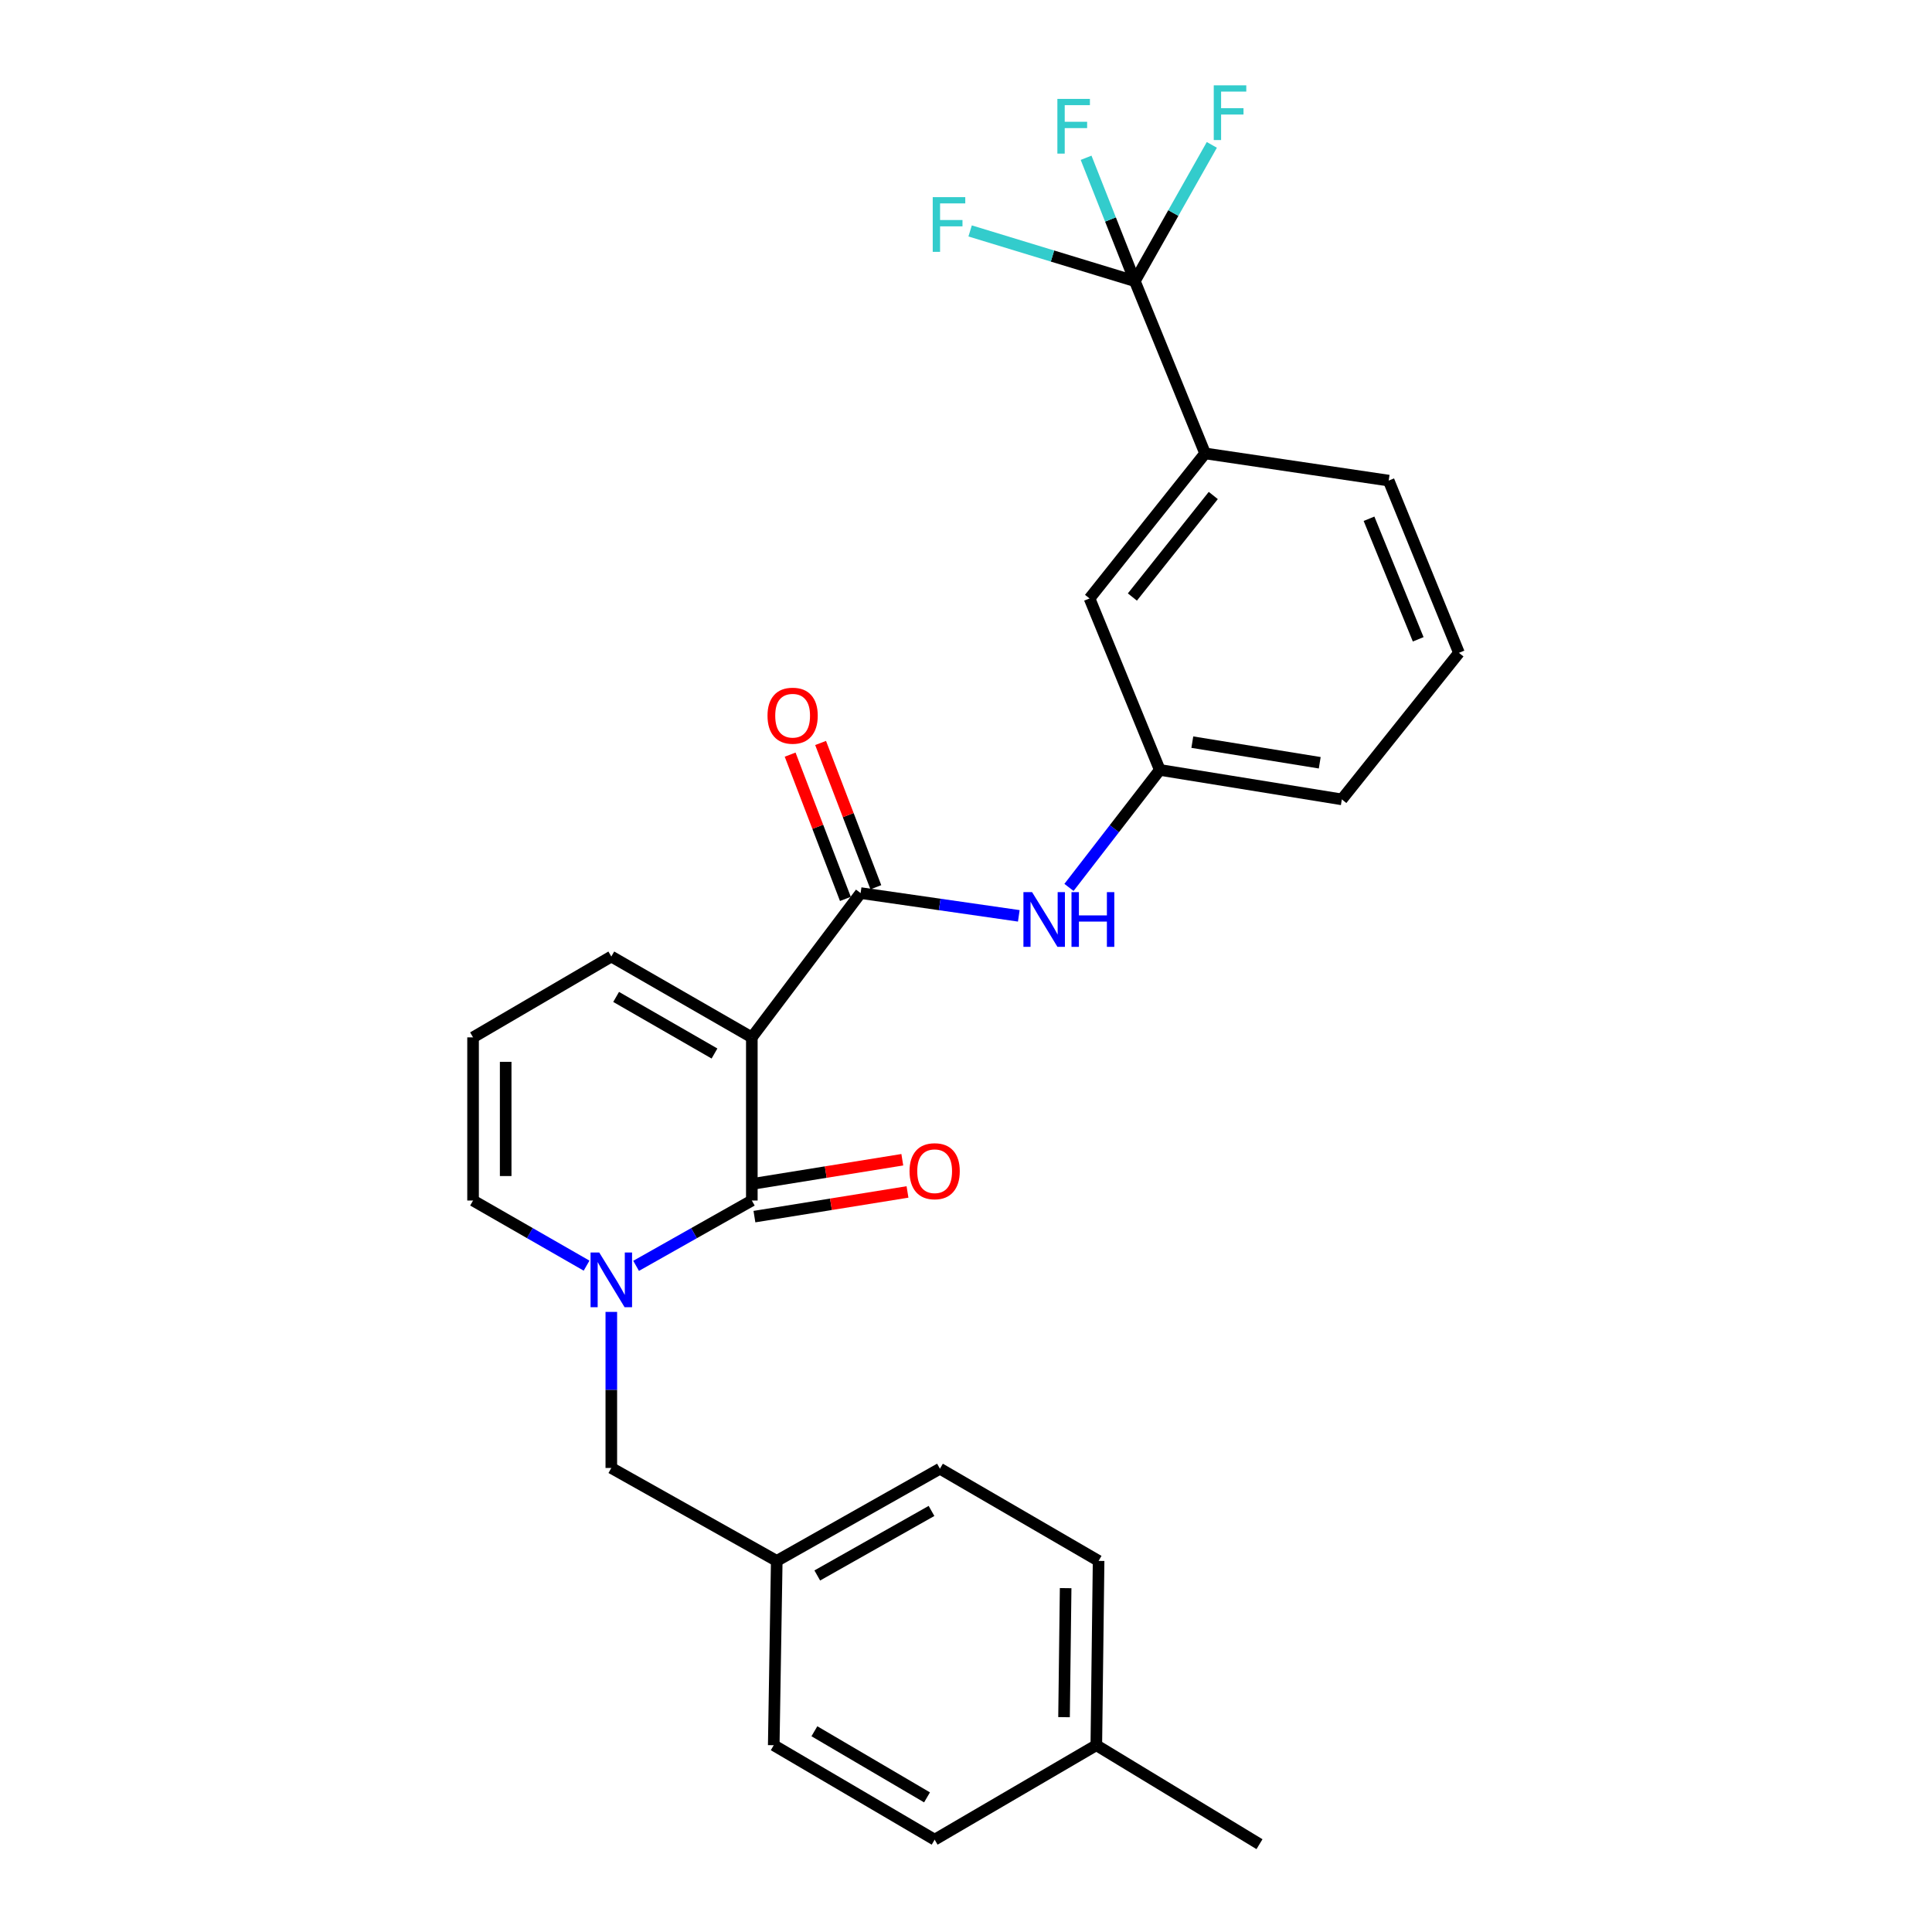 <?xml version='1.0' encoding='iso-8859-1'?>
<svg version='1.1' baseProfile='full'
              xmlns='http://www.w3.org/2000/svg'
                      xmlns:rdkit='http://www.rdkit.org/xml'
                      xmlns:xlink='http://www.w3.org/1999/xlink'
                  xml:space='preserve'
width='1000px' height='1000px' viewBox='0 0 1000 1000'>
<!-- END OF HEADER -->
<rect style='opacity:1.0;fill:#FFFFFF;stroke:none' width='1000' height='1000' x='0' y='0'> </rect>
<path class='bond-0' d='M 389.147,536.939 L 389.147,621.387' style='fill:none;fill-rule:evenodd;stroke:#000000;stroke-width:6px;stroke-linecap:butt;stroke-linejoin:miter;stroke-opacity:1' />
<path class='bond-2' d='M 389.147,536.939 L 445.455,462.255' style='fill:none;fill-rule:evenodd;stroke:#000000;stroke-width:6px;stroke-linecap:butt;stroke-linejoin:miter;stroke-opacity:1' />
<path class='bond-6' d='M 389.147,536.939 L 316.415,495.095' style='fill:none;fill-rule:evenodd;stroke:#000000;stroke-width:6px;stroke-linecap:butt;stroke-linejoin:miter;stroke-opacity:1' />
<path class='bond-6' d='M 369.818,545.297 L 318.905,516.006' style='fill:none;fill-rule:evenodd;stroke:#000000;stroke-width:6px;stroke-linecap:butt;stroke-linejoin:miter;stroke-opacity:1' />
<path class='bond-1' d='M 389.147,621.387 L 359.195,638.294' style='fill:none;fill-rule:evenodd;stroke:#000000;stroke-width:6px;stroke-linecap:butt;stroke-linejoin:miter;stroke-opacity:1' />
<path class='bond-1' d='M 359.195,638.294 L 329.243,655.202' style='fill:none;fill-rule:evenodd;stroke:#0000FF;stroke-width:6px;stroke-linecap:butt;stroke-linejoin:miter;stroke-opacity:1' />
<path class='bond-9' d='M 390.491,629.721 L 430.105,623.336' style='fill:none;fill-rule:evenodd;stroke:#000000;stroke-width:6px;stroke-linecap:butt;stroke-linejoin:miter;stroke-opacity:1' />
<path class='bond-9' d='M 430.105,623.336 L 469.72,616.951' style='fill:none;fill-rule:evenodd;stroke:#FF0000;stroke-width:6px;stroke-linecap:butt;stroke-linejoin:miter;stroke-opacity:1' />
<path class='bond-9' d='M 387.804,613.052 L 427.418,606.667' style='fill:none;fill-rule:evenodd;stroke:#000000;stroke-width:6px;stroke-linecap:butt;stroke-linejoin:miter;stroke-opacity:1' />
<path class='bond-9' d='M 427.418,606.667 L 467.033,600.282' style='fill:none;fill-rule:evenodd;stroke:#FF0000;stroke-width:6px;stroke-linecap:butt;stroke-linejoin:miter;stroke-opacity:1' />
<path class='bond-8' d='M 316.415,679.037 L 316.415,719.427' style='fill:none;fill-rule:evenodd;stroke:#0000FF;stroke-width:6px;stroke-linecap:butt;stroke-linejoin:miter;stroke-opacity:1' />
<path class='bond-8' d='M 316.415,719.427 L 316.415,759.817' style='fill:none;fill-rule:evenodd;stroke:#000000;stroke-width:6px;stroke-linecap:butt;stroke-linejoin:miter;stroke-opacity:1' />
<path class='bond-27' d='M 303.612,655.098 L 274.234,638.242' style='fill:none;fill-rule:evenodd;stroke:#0000FF;stroke-width:6px;stroke-linecap:butt;stroke-linejoin:miter;stroke-opacity:1' />
<path class='bond-27' d='M 274.234,638.242 L 244.855,621.387' style='fill:none;fill-rule:evenodd;stroke:#000000;stroke-width:6px;stroke-linecap:butt;stroke-linejoin:miter;stroke-opacity:1' />
<path class='bond-4' d='M 445.455,462.255 L 486.39,468.148' style='fill:none;fill-rule:evenodd;stroke:#000000;stroke-width:6px;stroke-linecap:butt;stroke-linejoin:miter;stroke-opacity:1' />
<path class='bond-4' d='M 486.39,468.148 L 527.326,474.04' style='fill:none;fill-rule:evenodd;stroke:#0000FF;stroke-width:6px;stroke-linecap:butt;stroke-linejoin:miter;stroke-opacity:1' />
<path class='bond-11' d='M 453.339,459.236 L 439.04,421.898' style='fill:none;fill-rule:evenodd;stroke:#000000;stroke-width:6px;stroke-linecap:butt;stroke-linejoin:miter;stroke-opacity:1' />
<path class='bond-11' d='M 439.04,421.898 L 424.74,384.56' style='fill:none;fill-rule:evenodd;stroke:#FF0000;stroke-width:6px;stroke-linecap:butt;stroke-linejoin:miter;stroke-opacity:1' />
<path class='bond-11' d='M 437.572,465.275 L 423.272,427.937' style='fill:none;fill-rule:evenodd;stroke:#000000;stroke-width:6px;stroke-linecap:butt;stroke-linejoin:miter;stroke-opacity:1' />
<path class='bond-11' d='M 423.272,427.937 L 408.973,390.599' style='fill:none;fill-rule:evenodd;stroke:#FF0000;stroke-width:6px;stroke-linecap:butt;stroke-linejoin:miter;stroke-opacity:1' />
<path class='bond-3' d='M 587.393,145.521 L 623.76,234.687' style='fill:none;fill-rule:evenodd;stroke:#000000;stroke-width:6px;stroke-linecap:butt;stroke-linejoin:miter;stroke-opacity:1' />
<path class='bond-14' d='M 587.393,145.521 L 544.764,132.527' style='fill:none;fill-rule:evenodd;stroke:#000000;stroke-width:6px;stroke-linecap:butt;stroke-linejoin:miter;stroke-opacity:1' />
<path class='bond-14' d='M 544.764,132.527 L 502.136,119.532' style='fill:none;fill-rule:evenodd;stroke:#33CCCC;stroke-width:6px;stroke-linecap:butt;stroke-linejoin:miter;stroke-opacity:1' />
<path class='bond-15' d='M 587.393,145.521 L 574.778,113.593' style='fill:none;fill-rule:evenodd;stroke:#000000;stroke-width:6px;stroke-linecap:butt;stroke-linejoin:miter;stroke-opacity:1' />
<path class='bond-15' d='M 574.778,113.593 L 562.163,81.665' style='fill:none;fill-rule:evenodd;stroke:#33CCCC;stroke-width:6px;stroke-linecap:butt;stroke-linejoin:miter;stroke-opacity:1' />
<path class='bond-16' d='M 587.393,145.521 L 607.318,110.255' style='fill:none;fill-rule:evenodd;stroke:#000000;stroke-width:6px;stroke-linecap:butt;stroke-linejoin:miter;stroke-opacity:1' />
<path class='bond-16' d='M 607.318,110.255 L 627.243,74.989' style='fill:none;fill-rule:evenodd;stroke:#33CCCC;stroke-width:6px;stroke-linecap:butt;stroke-linejoin:miter;stroke-opacity:1' />
<path class='bond-12' d='M 553.301,459.325 L 576.805,428.917' style='fill:none;fill-rule:evenodd;stroke:#0000FF;stroke-width:6px;stroke-linecap:butt;stroke-linejoin:miter;stroke-opacity:1' />
<path class='bond-12' d='M 576.805,428.917 L 600.31,398.509' style='fill:none;fill-rule:evenodd;stroke:#000000;stroke-width:6px;stroke-linecap:butt;stroke-linejoin:miter;stroke-opacity:1' />
<path class='bond-5' d='M 623.76,234.687 L 563.943,309.755' style='fill:none;fill-rule:evenodd;stroke:#000000;stroke-width:6px;stroke-linecap:butt;stroke-linejoin:miter;stroke-opacity:1' />
<path class='bond-5' d='M 627.992,256.469 L 586.12,309.017' style='fill:none;fill-rule:evenodd;stroke:#000000;stroke-width:6px;stroke-linecap:butt;stroke-linejoin:miter;stroke-opacity:1' />
<path class='bond-28' d='M 623.76,234.687 L 718.779,248.757' style='fill:none;fill-rule:evenodd;stroke:#000000;stroke-width:6px;stroke-linecap:butt;stroke-linejoin:miter;stroke-opacity:1' />
<path class='bond-10' d='M 316.415,495.095 L 244.855,536.939' style='fill:none;fill-rule:evenodd;stroke:#000000;stroke-width:6px;stroke-linecap:butt;stroke-linejoin:miter;stroke-opacity:1' />
<path class='bond-7' d='M 244.855,621.387 L 244.855,536.939' style='fill:none;fill-rule:evenodd;stroke:#000000;stroke-width:6px;stroke-linecap:butt;stroke-linejoin:miter;stroke-opacity:1' />
<path class='bond-7' d='M 261.739,608.72 L 261.739,549.606' style='fill:none;fill-rule:evenodd;stroke:#000000;stroke-width:6px;stroke-linecap:butt;stroke-linejoin:miter;stroke-opacity:1' />
<path class='bond-17' d='M 316.415,759.817 L 402.045,807.917' style='fill:none;fill-rule:evenodd;stroke:#000000;stroke-width:6px;stroke-linecap:butt;stroke-linejoin:miter;stroke-opacity:1' />
<path class='bond-13' d='M 600.31,398.509 L 563.943,309.755' style='fill:none;fill-rule:evenodd;stroke:#000000;stroke-width:6px;stroke-linecap:butt;stroke-linejoin:miter;stroke-opacity:1' />
<path class='bond-25' d='M 600.31,398.509 L 694.532,413.761' style='fill:none;fill-rule:evenodd;stroke:#000000;stroke-width:6px;stroke-linecap:butt;stroke-linejoin:miter;stroke-opacity:1' />
<path class='bond-25' d='M 617.141,384.13 L 683.096,394.806' style='fill:none;fill-rule:evenodd;stroke:#000000;stroke-width:6px;stroke-linecap:butt;stroke-linejoin:miter;stroke-opacity:1' />
<path class='bond-19' d='M 402.045,807.917 L 400.488,903.321' style='fill:none;fill-rule:evenodd;stroke:#000000;stroke-width:6px;stroke-linecap:butt;stroke-linejoin:miter;stroke-opacity:1' />
<path class='bond-20' d='M 402.045,807.917 L 486.512,760.201' style='fill:none;fill-rule:evenodd;stroke:#000000;stroke-width:6px;stroke-linecap:butt;stroke-linejoin:miter;stroke-opacity:1' />
<path class='bond-20' d='M 423.019,815.461 L 482.146,782.059' style='fill:none;fill-rule:evenodd;stroke:#000000;stroke-width:6px;stroke-linecap:butt;stroke-linejoin:miter;stroke-opacity:1' />
<path class='bond-18' d='M 567.452,903.321 L 568.633,807.917' style='fill:none;fill-rule:evenodd;stroke:#000000;stroke-width:6px;stroke-linecap:butt;stroke-linejoin:miter;stroke-opacity:1' />
<path class='bond-18' d='M 550.746,888.802 L 551.573,822.019' style='fill:none;fill-rule:evenodd;stroke:#000000;stroke-width:6px;stroke-linecap:butt;stroke-linejoin:miter;stroke-opacity:1' />
<path class='bond-26' d='M 567.452,903.321 L 651.909,954.545' style='fill:none;fill-rule:evenodd;stroke:#000000;stroke-width:6px;stroke-linecap:butt;stroke-linejoin:miter;stroke-opacity:1' />
<path class='bond-29' d='M 567.452,903.321 L 483.773,952.21' style='fill:none;fill-rule:evenodd;stroke:#000000;stroke-width:6px;stroke-linecap:butt;stroke-linejoin:miter;stroke-opacity:1' />
<path class='bond-21' d='M 400.488,903.321 L 483.773,952.21' style='fill:none;fill-rule:evenodd;stroke:#000000;stroke-width:6px;stroke-linecap:butt;stroke-linejoin:miter;stroke-opacity:1' />
<path class='bond-21' d='M 421.528,896.094 L 479.827,930.316' style='fill:none;fill-rule:evenodd;stroke:#000000;stroke-width:6px;stroke-linecap:butt;stroke-linejoin:miter;stroke-opacity:1' />
<path class='bond-22' d='M 486.512,760.201 L 568.633,807.917' style='fill:none;fill-rule:evenodd;stroke:#000000;stroke-width:6px;stroke-linecap:butt;stroke-linejoin:miter;stroke-opacity:1' />
<path class='bond-23' d='M 718.779,248.757 L 755.145,337.905' style='fill:none;fill-rule:evenodd;stroke:#000000;stroke-width:6px;stroke-linecap:butt;stroke-linejoin:miter;stroke-opacity:1' />
<path class='bond-23' d='M 708.601,268.507 L 734.057,330.91' style='fill:none;fill-rule:evenodd;stroke:#000000;stroke-width:6px;stroke-linecap:butt;stroke-linejoin:miter;stroke-opacity:1' />
<path class='bond-24' d='M 755.145,337.905 L 694.532,413.761' style='fill:none;fill-rule:evenodd;stroke:#000000;stroke-width:6px;stroke-linecap:butt;stroke-linejoin:miter;stroke-opacity:1' />
<path  class='atom-2' d='M 310.155 648.283
L 319.435 663.283
Q 320.355 664.763, 321.835 667.443
Q 323.315 670.123, 323.395 670.283
L 323.395 648.283
L 327.155 648.283
L 327.155 676.603
L 323.275 676.603
L 313.315 660.203
Q 312.155 658.283, 310.915 656.083
Q 309.715 653.883, 309.355 653.203
L 309.355 676.603
L 305.675 676.603
L 305.675 648.283
L 310.155 648.283
' fill='#0000FF'/>
<path  class='atom-5' d='M 534.205 461.771
L 543.485 476.771
Q 544.405 478.251, 545.885 480.931
Q 547.365 483.611, 547.445 483.771
L 547.445 461.771
L 551.205 461.771
L 551.205 490.091
L 547.325 490.091
L 537.365 473.691
Q 536.205 471.771, 534.965 469.571
Q 533.765 467.371, 533.405 466.691
L 533.405 490.091
L 529.725 490.091
L 529.725 461.771
L 534.205 461.771
' fill='#0000FF'/>
<path  class='atom-5' d='M 554.605 461.771
L 558.445 461.771
L 558.445 473.811
L 572.925 473.811
L 572.925 461.771
L 576.765 461.771
L 576.765 490.091
L 572.925 490.091
L 572.925 477.011
L 558.445 477.011
L 558.445 490.091
L 554.605 490.091
L 554.605 461.771
' fill='#0000FF'/>
<path  class='atom-10' d='M 470.773 606.215
Q 470.773 599.415, 474.133 595.615
Q 477.493 591.815, 483.773 591.815
Q 490.053 591.815, 493.413 595.615
Q 496.773 599.415, 496.773 606.215
Q 496.773 613.095, 493.373 617.015
Q 489.973 620.895, 483.773 620.895
Q 477.533 620.895, 474.133 617.015
Q 470.773 613.135, 470.773 606.215
M 483.773 617.695
Q 488.093 617.695, 490.413 614.815
Q 492.773 611.895, 492.773 606.215
Q 492.773 600.655, 490.413 597.855
Q 488.093 595.015, 483.773 595.015
Q 479.453 595.015, 477.093 597.815
Q 474.773 600.615, 474.773 606.215
Q 474.773 611.935, 477.093 614.815
Q 479.453 617.695, 483.773 617.695
' fill='#FF0000'/>
<path  class='atom-12' d='M 397.262 370.44
Q 397.262 363.64, 400.622 359.84
Q 403.982 356.04, 410.262 356.04
Q 416.542 356.04, 419.902 359.84
Q 423.262 363.64, 423.262 370.44
Q 423.262 377.32, 419.862 381.24
Q 416.462 385.12, 410.262 385.12
Q 404.022 385.12, 400.622 381.24
Q 397.262 377.36, 397.262 370.44
M 410.262 381.92
Q 414.582 381.92, 416.902 379.04
Q 419.262 376.12, 419.262 370.44
Q 419.262 364.88, 416.902 362.08
Q 414.582 359.24, 410.262 359.24
Q 405.942 359.24, 403.582 362.04
Q 401.262 364.84, 401.262 370.44
Q 401.262 376.16, 403.582 379.04
Q 405.942 381.92, 410.262 381.92
' fill='#FF0000'/>
<path  class='atom-15' d='M 482.782 102.039
L 499.622 102.039
L 499.622 105.279
L 486.582 105.279
L 486.582 113.879
L 498.182 113.879
L 498.182 117.159
L 486.582 117.159
L 486.582 130.359
L 482.782 130.359
L 482.782 102.039
' fill='#33CCCC'/>
<path  class='atom-16' d='M 547.297 51.19
L 564.137 51.19
L 564.137 54.43
L 551.097 54.43
L 551.097 63.03
L 562.697 63.03
L 562.697 66.31
L 551.097 66.31
L 551.097 79.51
L 547.297 79.51
L 547.297 51.19
' fill='#33CCCC'/>
<path  class='atom-17' d='M 628.237 44.165
L 645.077 44.165
L 645.077 47.405
L 632.037 47.405
L 632.037 56.005
L 643.637 56.005
L 643.637 59.285
L 632.037 59.285
L 632.037 72.485
L 628.237 72.485
L 628.237 44.165
' fill='#33CCCC'/>
</svg>
